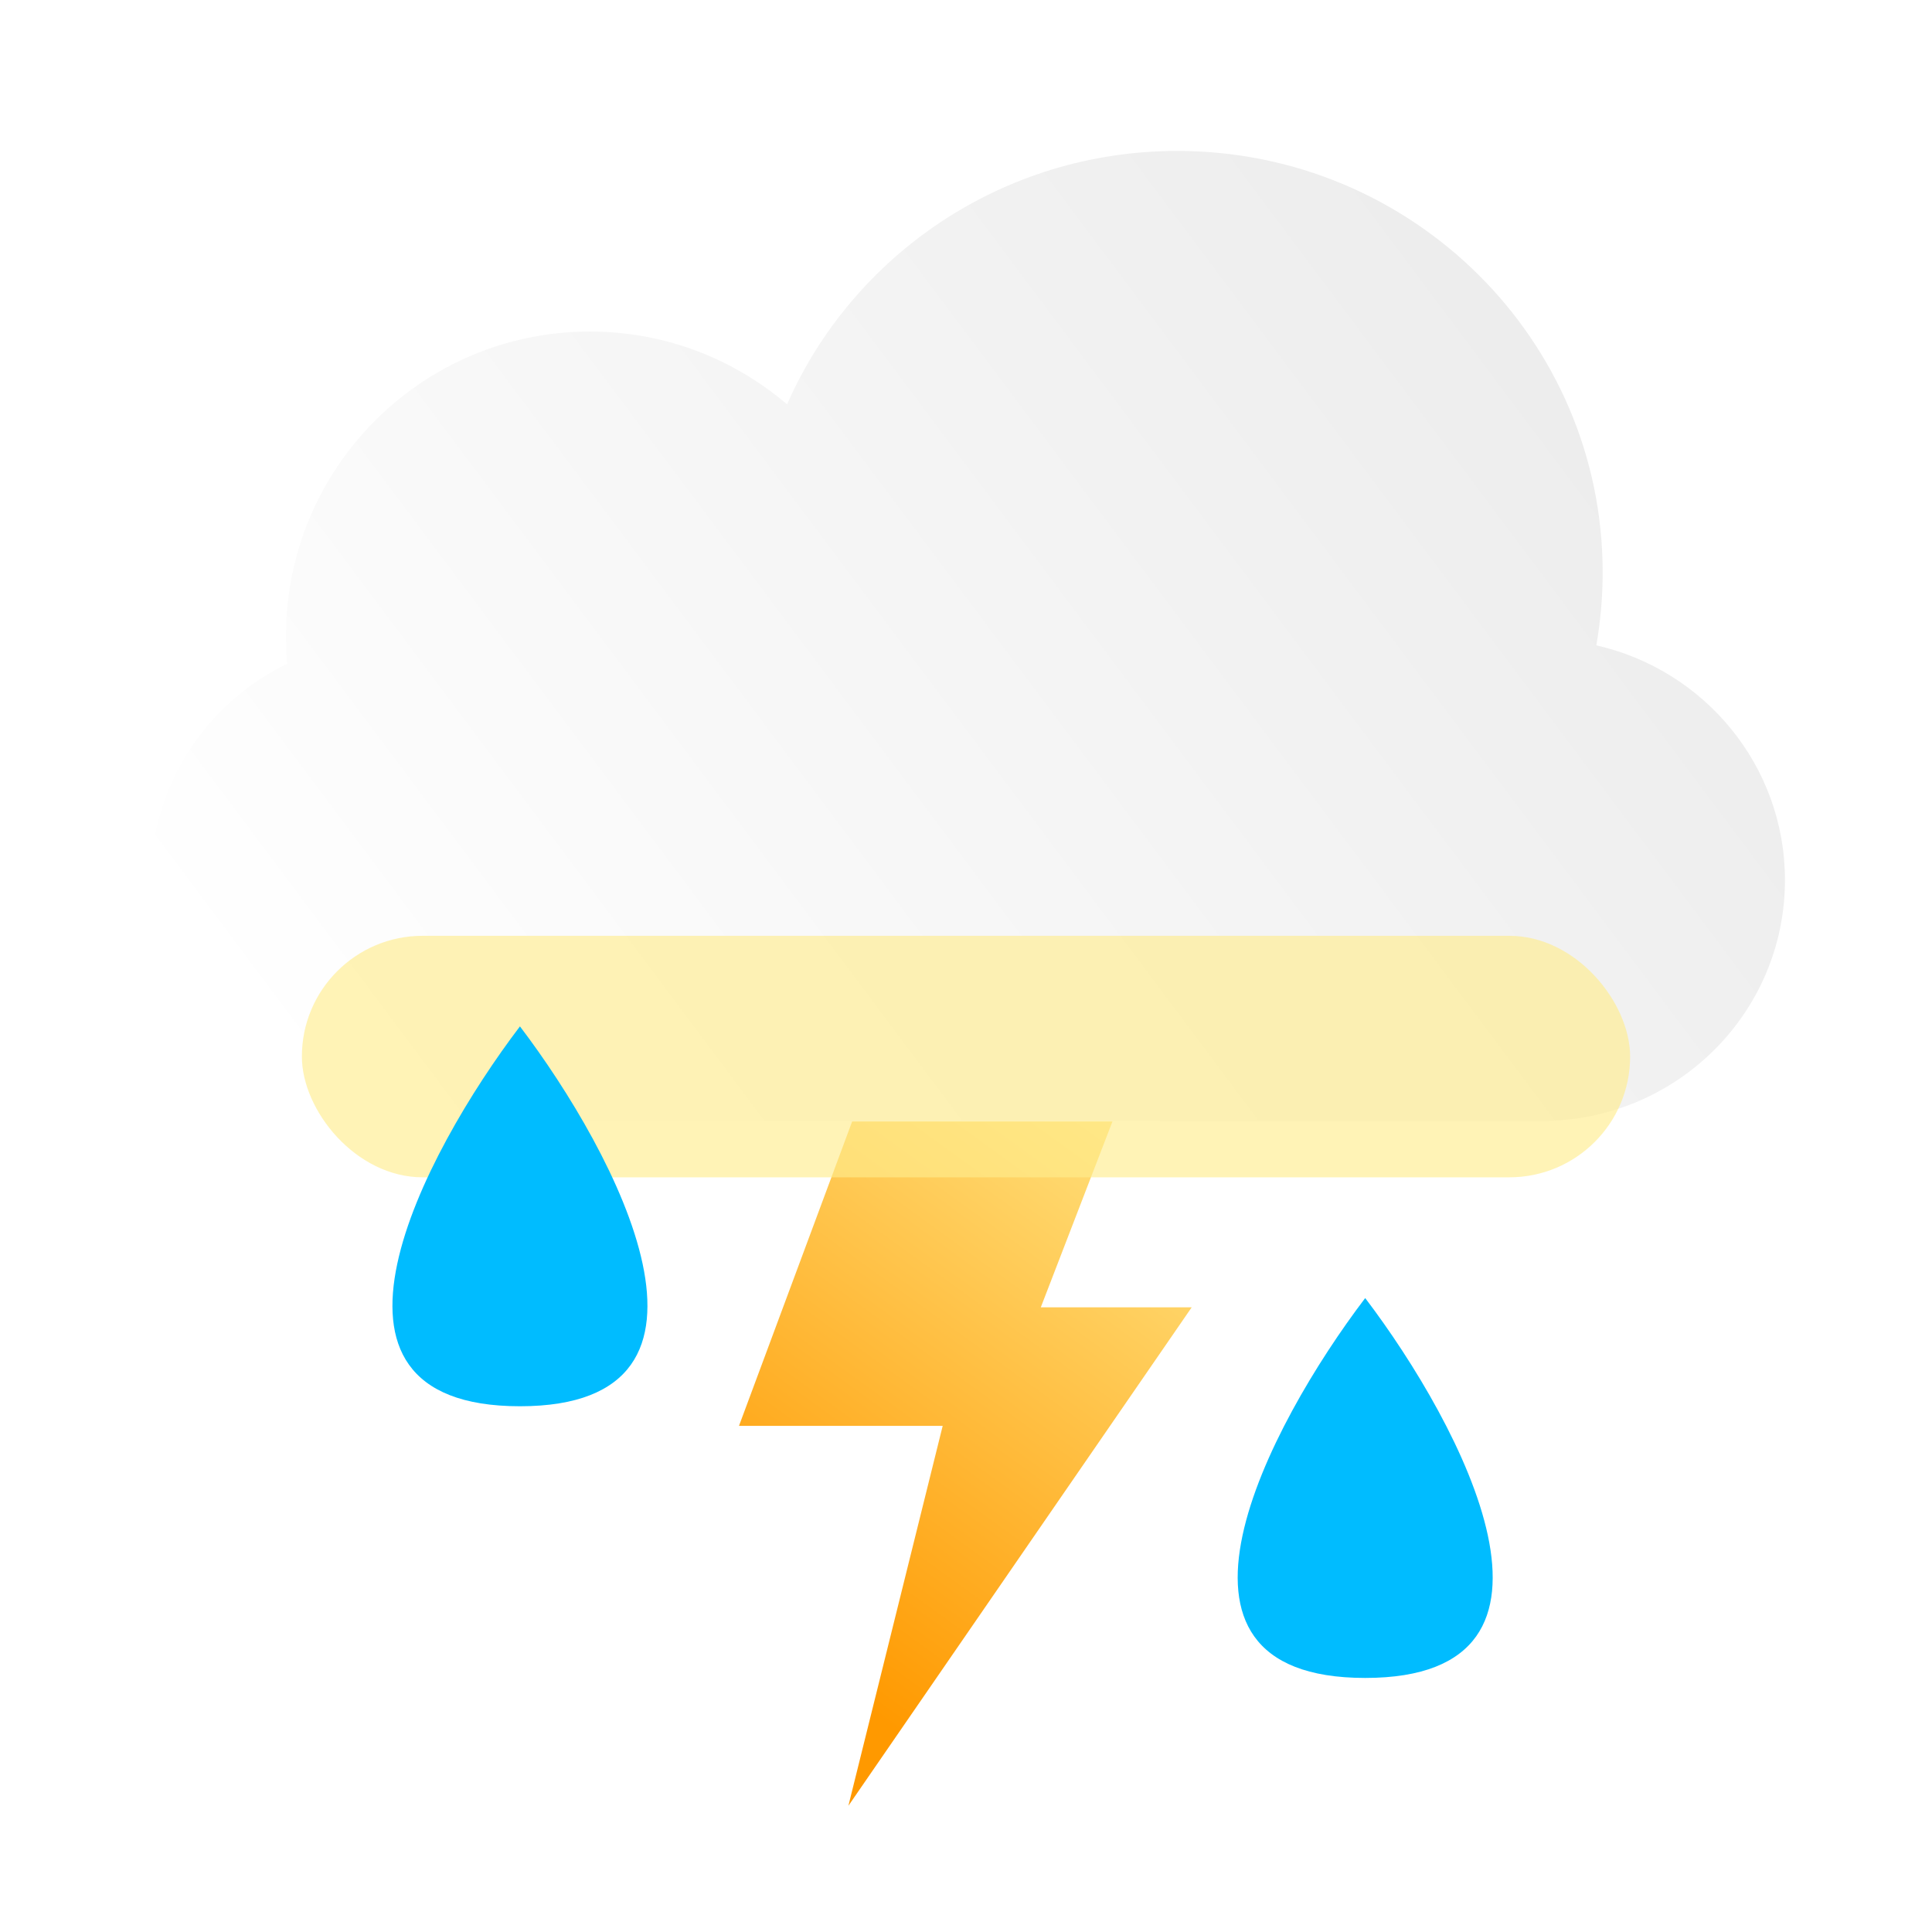 <svg width="64" height="64" viewBox="0 0 64 64" fill="none" xmlns="http://www.w3.org/2000/svg">
<g clip-path="url(#clip0_147_10497)">
<path d="M52.88 21.378C53.018 20.593 53.09 19.786 53.09 18.961C53.09 11.251 46.781 5 38.999 5C33.213 5 28.242 8.455 26.072 13.395C24.313 11.892 22.032 10.983 19.539 10.983C13.98 10.983 9.474 15.498 9.474 21.067C9.474 21.377 9.488 21.684 9.515 21.987C6.841 23.284 5 26.007 5 29.155C5 33.562 8.605 37.133 13.052 37.133H51.077C55.524 37.133 59.129 33.562 59.129 29.155C59.129 25.363 56.459 22.189 52.88 21.378Z" fill="url(#paint0_linear_147_10497)"/>
<path d="M36.852 37.15H28.229L24.48 47.233H31.228L28.104 59.819L39.477 43.306H34.478L36.852 37.15Z" fill="url(#paint1_linear_147_10497)"/>
<g opacity="0.64" filter="url(#filter0_f_147_10497)">
<rect x="10" y="31" width="44" height="8" rx="4" fill="#FFED8D"/>
</g>
<g filter="url(#filter1_d_147_10497)">
<path d="M45.224 39C42.036 43.195 37.574 51.584 45.224 51.584C52.873 51.584 48.411 43.195 45.224 39Z" fill="#00BCFF"/>
</g>
<g filter="url(#filter2_d_147_10497)">
<path d="M17.224 30C14.036 34.195 9.574 42.584 17.224 42.584C24.873 42.584 20.411 34.195 17.224 30Z" fill="#00BCFF"/>
</g>
</g>
<defs>
<filter id="filter0_f_147_10497" x="-2" y="19" width="68" height="32" filterUnits="userSpaceOnUse" color-interpolation-filters="sRGB">
<feFlood flood-opacity="0" result="BackgroundImageFix"/>
<feBlend mode="normal" in="SourceGraphic" in2="BackgroundImageFix" result="shape"/>
<feGaussianBlur stdDeviation="6" result="effect1_foregroundBlur_147_10497"/>
</filter>
<filter id="filter1_d_147_10497" x="22" y="24" width="46.447" height="50.584" filterUnits="userSpaceOnUse" color-interpolation-filters="sRGB">
<feFlood flood-opacity="0" result="BackgroundImageFix"/>
<feColorMatrix in="SourceAlpha" type="matrix" values="0 0 0 0 0 0 0 0 0 0 0 0 0 0 0 0 0 0 127 0" result="hardAlpha"/>
<feOffset dy="4"/>
<feGaussianBlur stdDeviation="9.5"/>
<feComposite in2="hardAlpha" operator="out"/>
<feColorMatrix type="matrix" values="0 0 0 0 0.284 0 0 0 0 0.179 0 0 0 0 0.933 0 0 0 0.32 0"/>
<feBlend mode="normal" in2="BackgroundImageFix" result="effect1_dropShadow_147_10497"/>
<feBlend mode="normal" in="SourceGraphic" in2="effect1_dropShadow_147_10497" result="shape"/>
</filter>
<filter id="filter2_d_147_10497" x="-6" y="15" width="46.447" height="50.584" filterUnits="userSpaceOnUse" color-interpolation-filters="sRGB">
<feFlood flood-opacity="0" result="BackgroundImageFix"/>
<feColorMatrix in="SourceAlpha" type="matrix" values="0 0 0 0 0 0 0 0 0 0 0 0 0 0 0 0 0 0 127 0" result="hardAlpha"/>
<feOffset dy="4"/>
<feGaussianBlur stdDeviation="9.5"/>
<feComposite in2="hardAlpha" operator="out"/>
<feColorMatrix type="matrix" values="0 0 0 0 0.284 0 0 0 0 0.179 0 0 0 0 0.933 0 0 0 0.32 0"/>
<feBlend mode="normal" in2="BackgroundImageFix" result="effect1_dropShadow_147_10497"/>
<feBlend mode="normal" in="SourceGraphic" in2="effect1_dropShadow_147_10497" result="shape"/>
</filter>
<linearGradient id="paint0_linear_147_10497" x1="8.443" y1="34.264" x2="63.05" y2="-6.572" gradientUnits="userSpaceOnUse">
<stop stop-color="white"/>
<stop offset="1" stop-color="#E5E5E5"/>
</linearGradient>
<linearGradient id="paint1_linear_147_10497" x1="30.125" y1="57.636" x2="44.755" y2="37.44" gradientUnits="userSpaceOnUse">
<stop stop-color="#FF9900"/>
<stop offset="1" stop-color="#FFEE94"/>
</linearGradient>
<clipPath id="clip0_147_10497">
<rect width="64" height="64" fill="white"/>
</clipPath>
</defs>
</svg>

